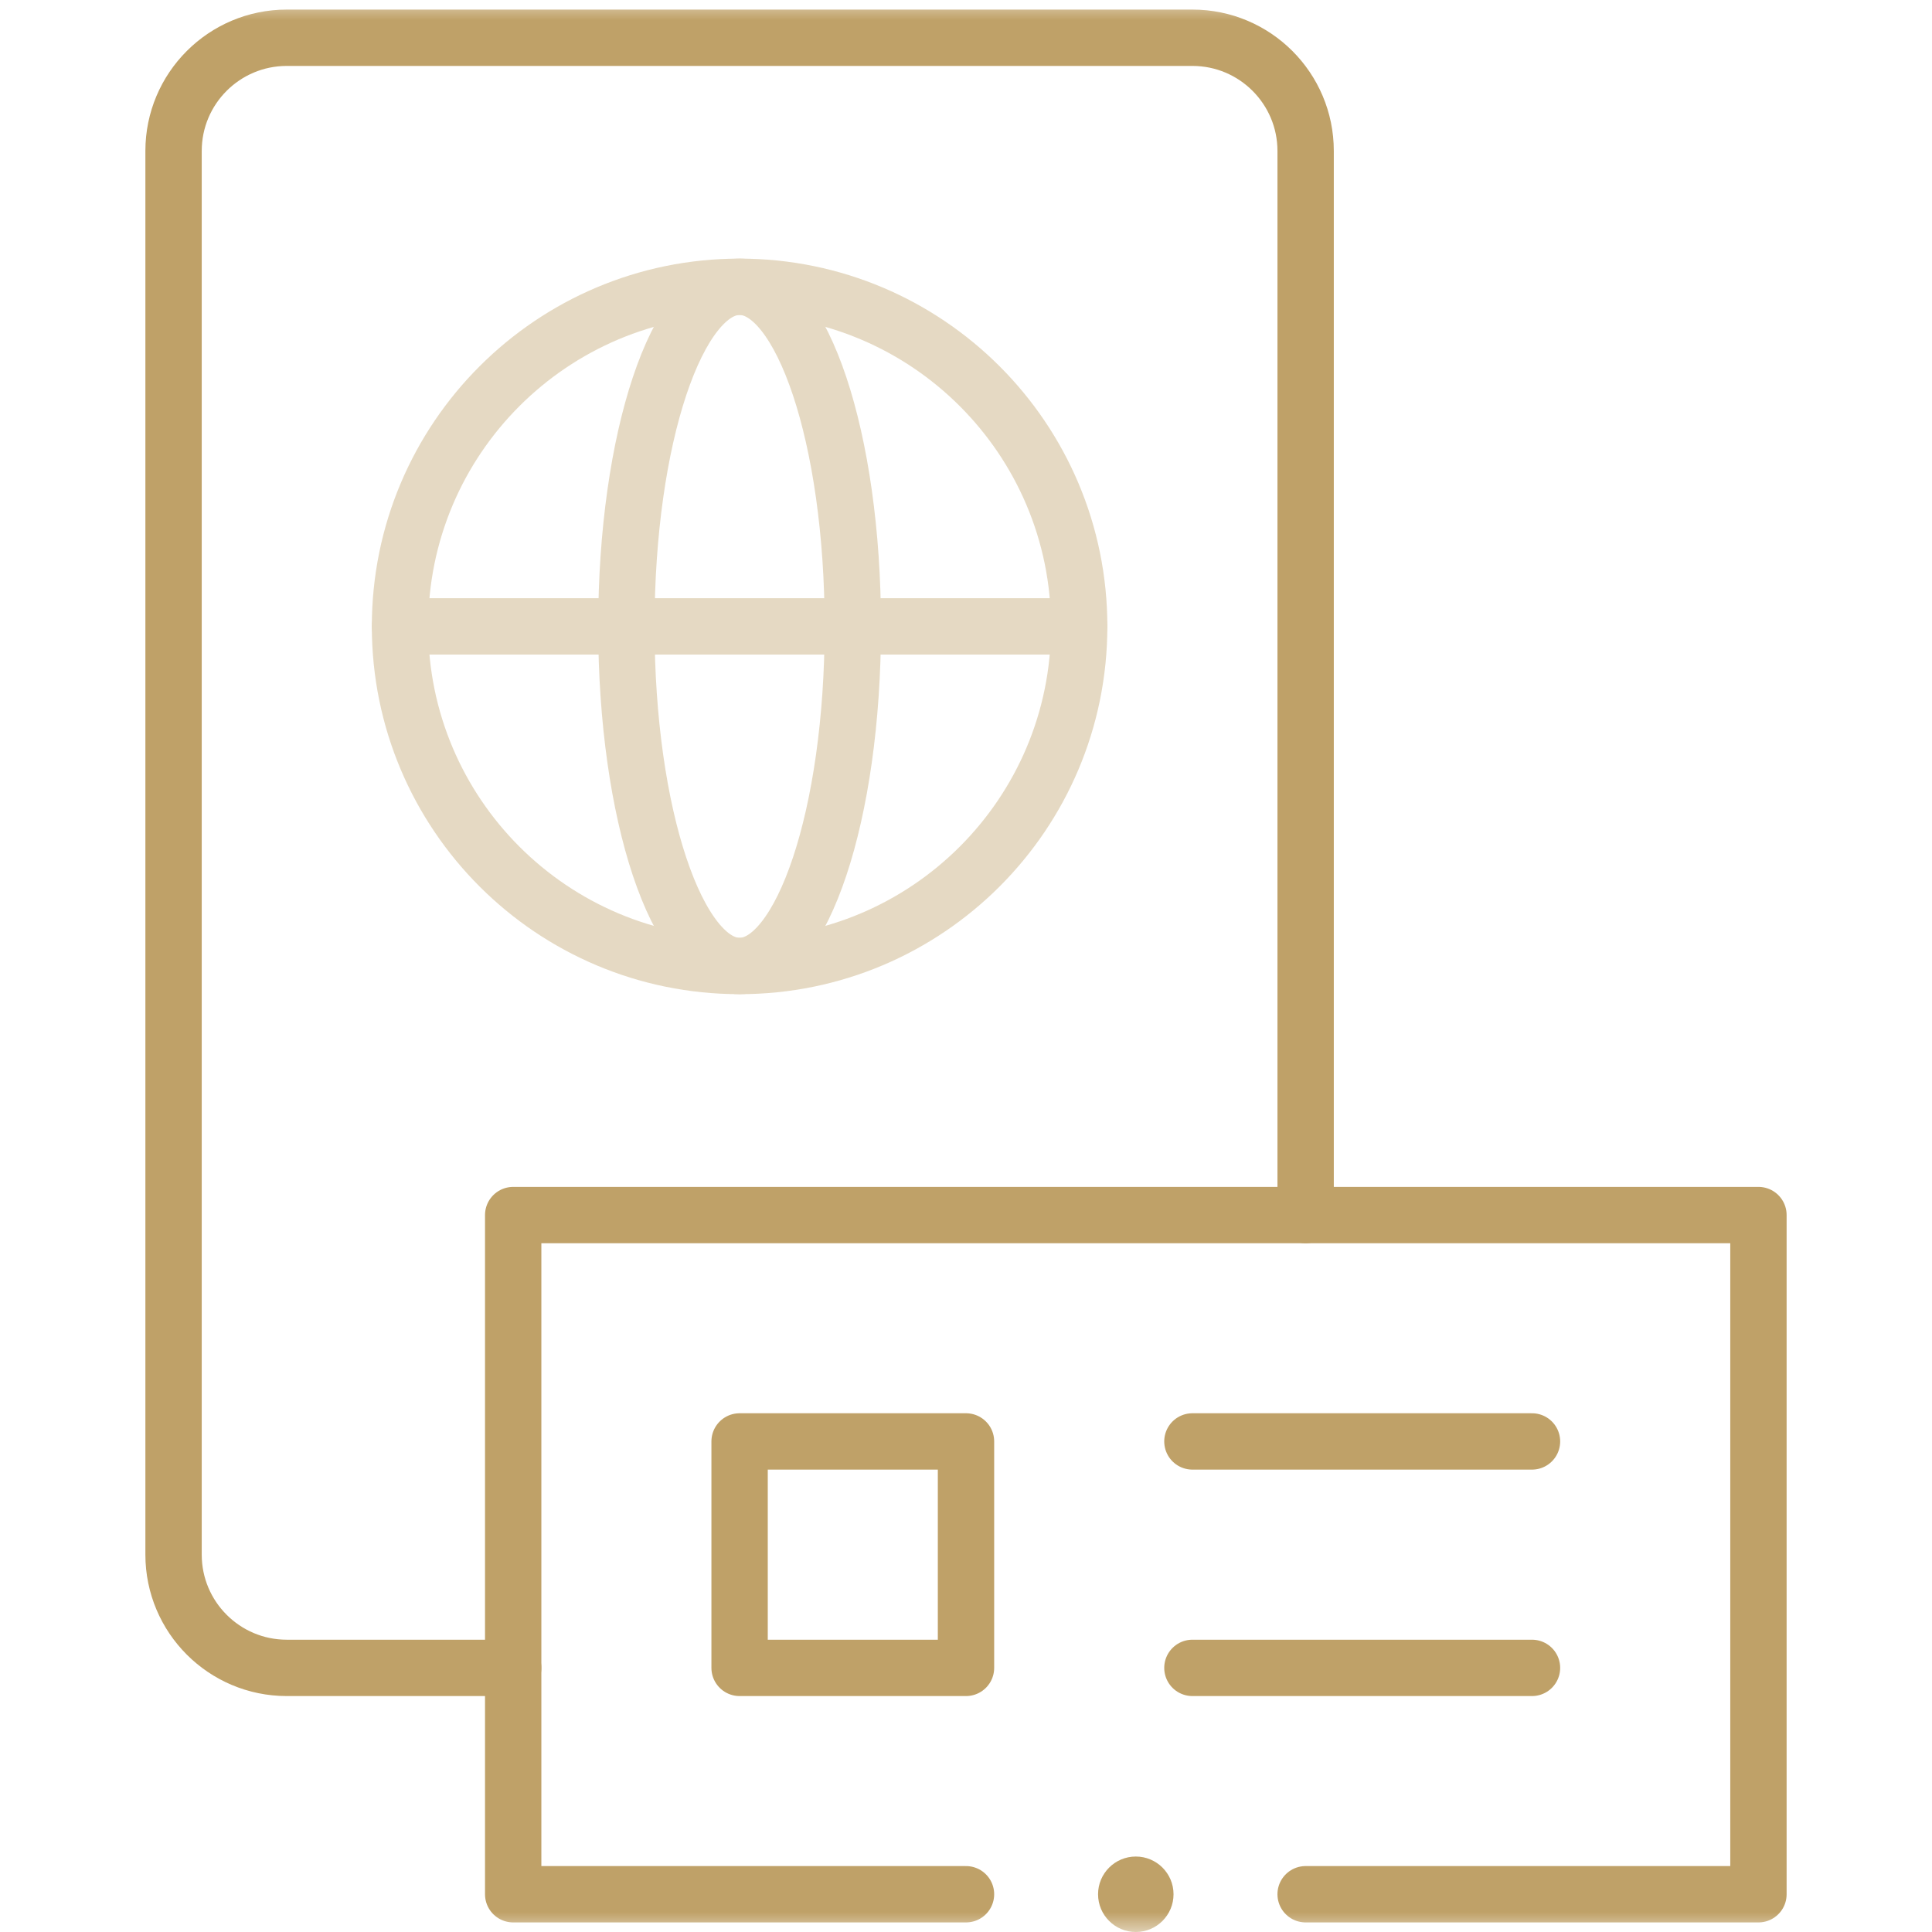 <svg width="48" height="48" viewBox="0 0 48 48" fill="none" xmlns="http://www.w3.org/2000/svg">
<mask id="mask0_1546_5766" style="mask-type:luminance" maskUnits="userSpaceOnUse" x="0" y="0" width="48" height="48">
<path d="M0 3.8147e-06H48V48H0V3.8147e-06Z" fill="white"/>
</mask>
<g mask="url(#mask0_1546_5766)">
<path d="M12.75 41.438H7.125C5.572 41.438 4.312 40.178 4.312 38.625V3.75C4.312 2.197 5.572 0.938 7.125 0.938H29.625C31.178 0.938 32.438 2.197 32.438 3.75V30.188" stroke="#BFA168" stroke-width="1.4" stroke-miterlimit="10" stroke-linecap="round" stroke-linejoin="round"/>
<g opacity="0.4">
<path d="M26.812 15.562C26.812 20.223 23.035 24 18.375 24C13.715 24 9.938 20.223 9.938 15.562C9.938 10.902 13.715 7.125 18.375 7.125C23.035 7.125 26.812 10.902 26.812 15.562Z" stroke="#BFA168" stroke-width="1.4" stroke-miterlimit="10" stroke-linecap="round" stroke-linejoin="round"/>
<path d="M21.188 15.562C21.188 20.223 19.928 24 18.375 24C16.822 24 15.562 20.223 15.562 15.562C15.562 10.902 16.822 7.125 18.375 7.125C19.928 7.125 21.188 10.902 21.188 15.562Z" stroke="#BFA168" stroke-width="1.4" stroke-miterlimit="10" stroke-linecap="round" stroke-linejoin="round"/>
<path d="M9.938 15.562H26.812" stroke="#BFA168" stroke-width="1.4" stroke-miterlimit="10" stroke-linecap="round" stroke-linejoin="round"/>
</g>
<path d="M24 41.438H18.375V35.812H24V41.438Z" stroke="#BFA168" stroke-width="1.4" stroke-miterlimit="10" stroke-linecap="round" stroke-linejoin="round"/>
<path d="M29.625 35.812H38.062" stroke="#BFA168" stroke-width="1.4" stroke-miterlimit="10" stroke-linecap="round" stroke-linejoin="round"/>
<path d="M29.625 41.438H38.062" stroke="#BFA168" stroke-width="1.4" stroke-miterlimit="10" stroke-linecap="round" stroke-linejoin="round"/>
<path d="M29.156 47.062C29.156 47.58 28.736 48 28.219 48C27.701 48 27.281 47.58 27.281 47.062C27.281 46.545 27.701 46.125 28.219 46.125C28.736 46.125 29.156 46.545 29.156 47.062Z" fill="#BFA168"/>
<path d="M32.438 47.062H43.688V30.188H12.75V47.062H24" stroke="#BFA168" stroke-width="1.4" stroke-miterlimit="10" stroke-linecap="round" stroke-linejoin="round"/>
</g>
</svg>
